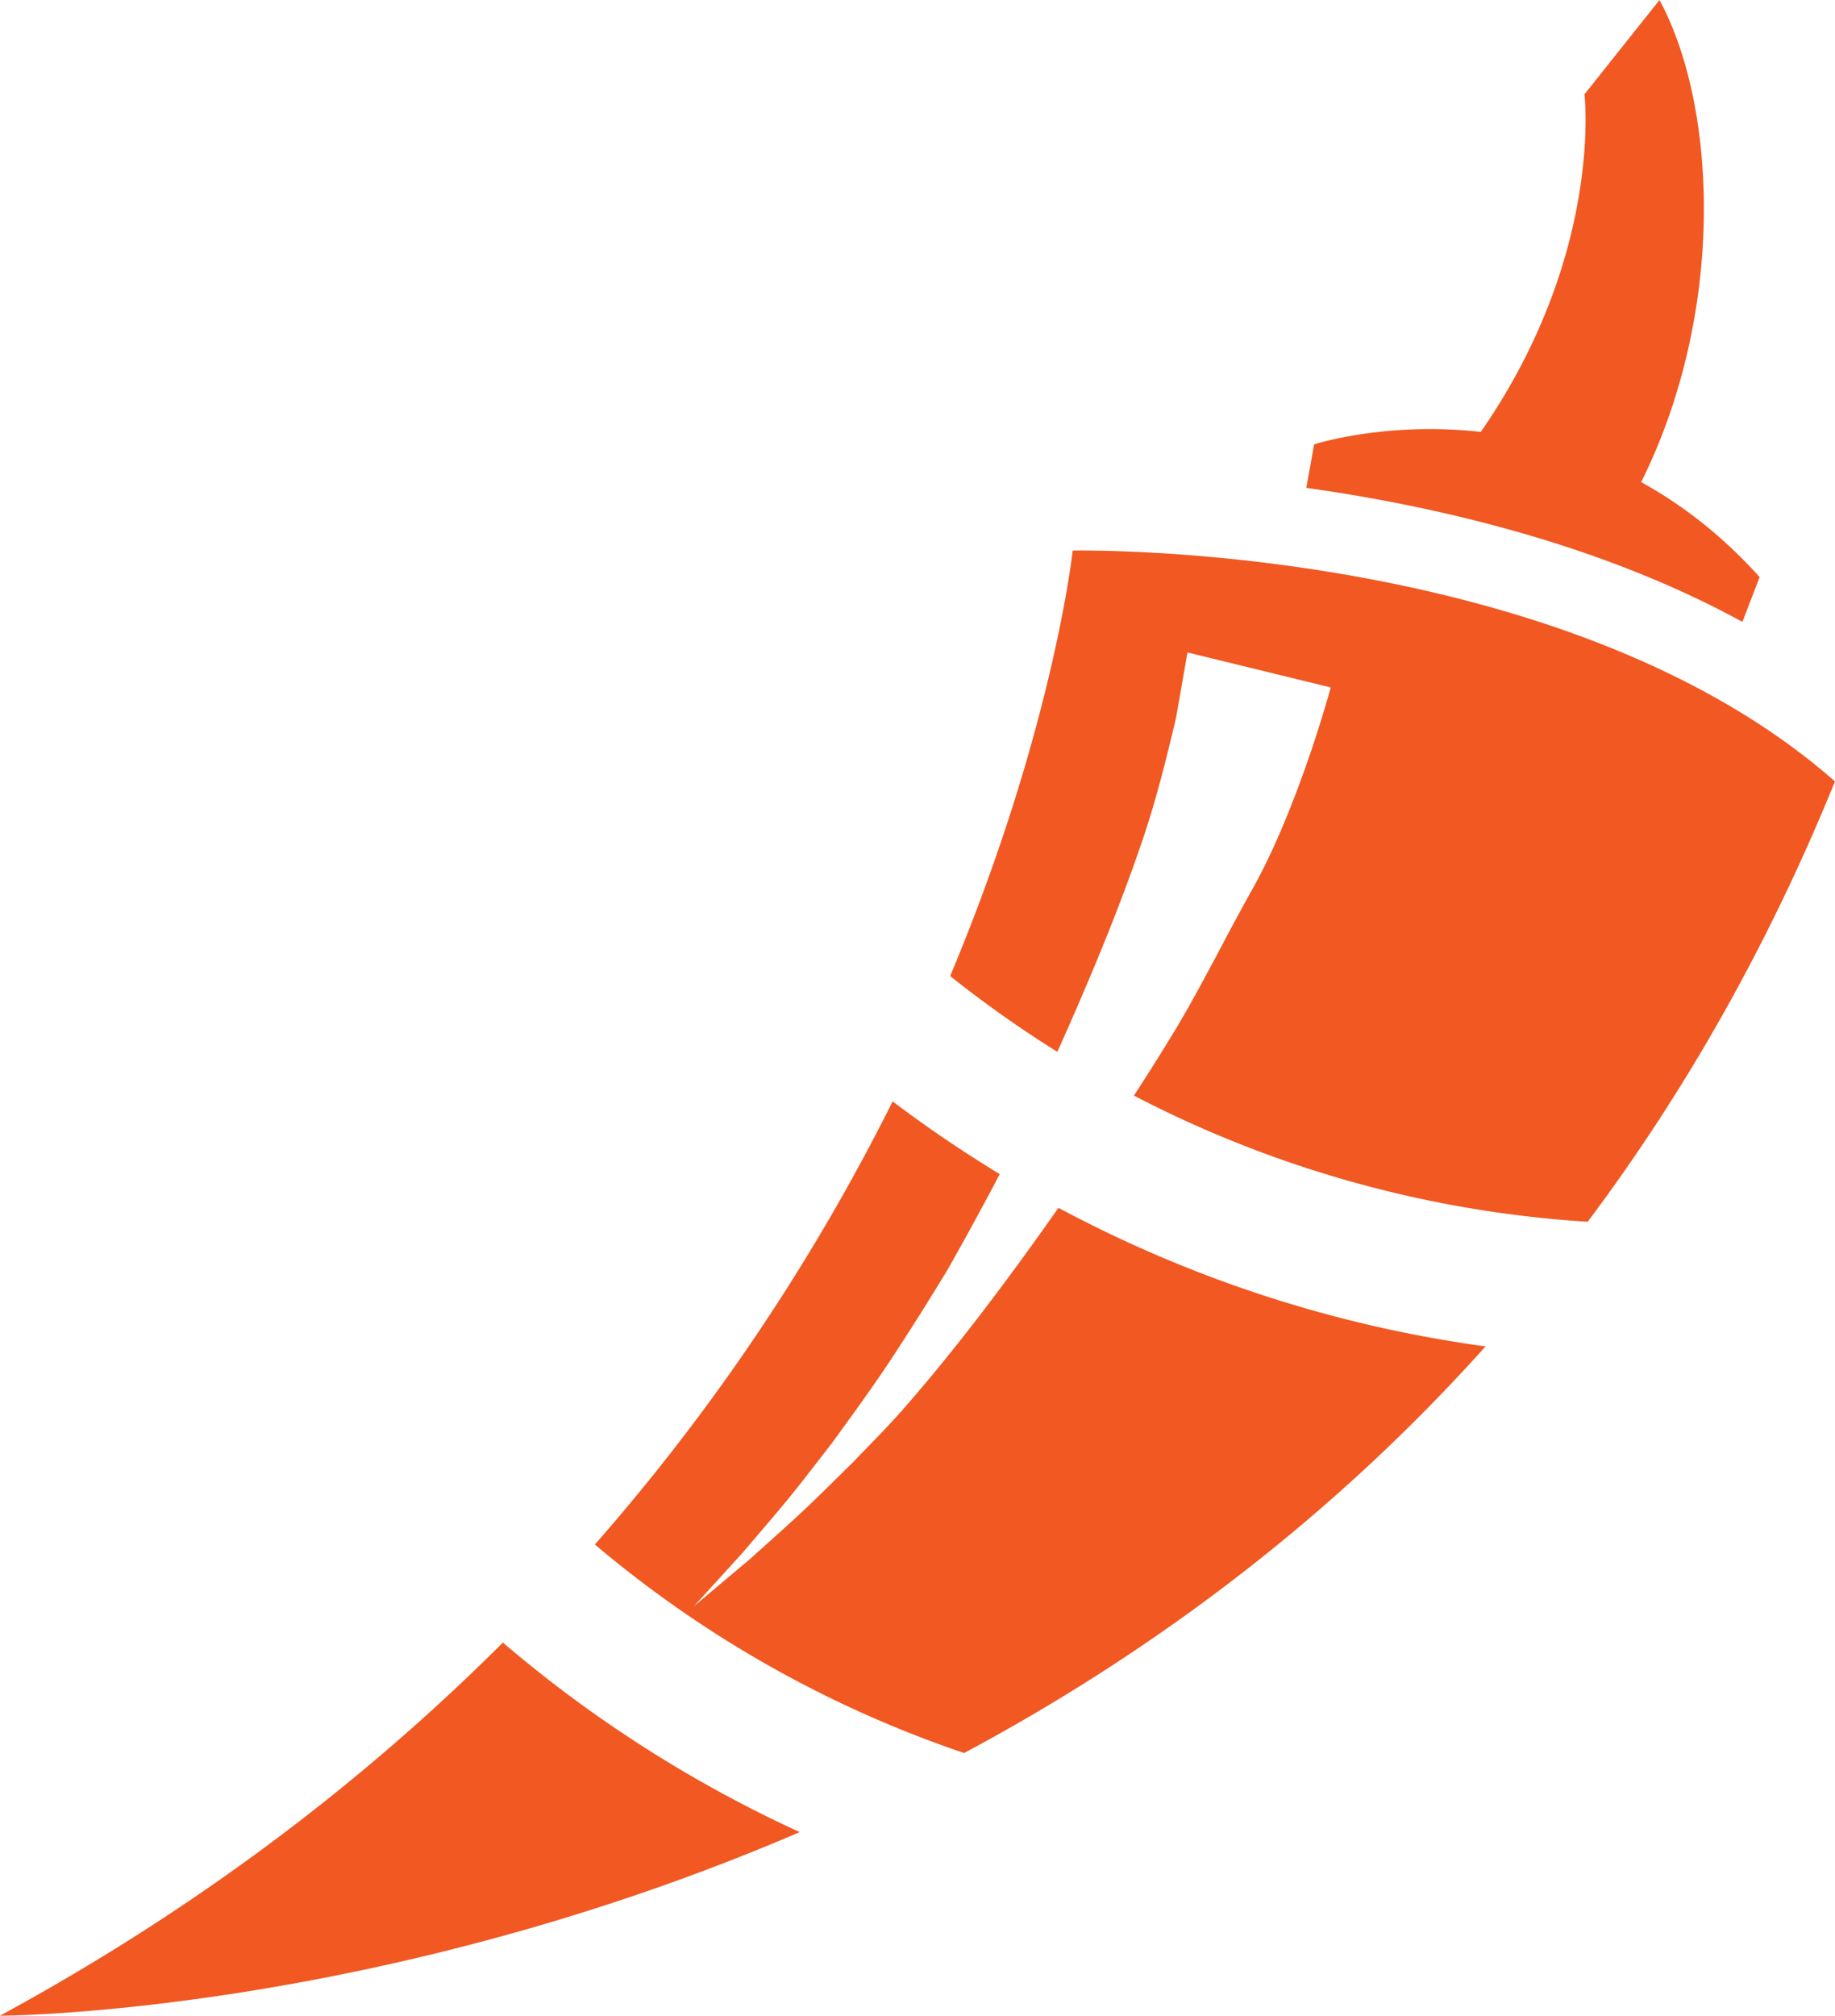 <svg xmlns="http://www.w3.org/2000/svg" xml:space="preserve" viewBox="0 0 58.928 64.693">
  <path fill="#F15822"
        d="M0 64.693s11.999-.012 25.682-5.892a40.922 40.922 0 0 1-9.533-6.083C11.84 57.021 6.533 61.146 0 64.693M47.706 43.213a40.73 40.73 0 0 1-13.716-4.449c-1.53 2.185-3.331 4.594-5.082 6.571-.484.546-1.005 1.06-1.508 1.588-.554.541-1.099 1.095-1.665 1.621-.545.506-1.103.999-1.655 1.497l-1.792 1.507 1.572-1.727c.477-.563.963-1.121 1.432-1.691.485-.591.946-1.202 1.417-1.804.652-.898 1.305-1.791 1.917-2.715a92.213 92.213 0 0 0 1.815-2.879 112.239 112.239 0 0 0 1.664-3.049 41.08 41.08 0 0 1-3.439-2.334 66.734 66.734 0 0 1-9.563 14.222 36.514 36.514 0 0 0 11.858 6.692c5.761-3.083 11.584-7.297 16.745-13.05M34.448 17.67s-.621 5.759-3.935 13.656a36.984 36.984 0 0 0 3.442 2.433c.996-2.223 1.943-4.468 2.729-6.778.44-1.295.772-2.619 1.084-3.95.121-.698.245-1.395.366-2.091l4.601 1.123s-1.037 3.849-2.53 6.5c-.828 1.469-1.565 2.984-2.429 4.433a76.145 76.145 0 0 1-1.362 2.167 36.511 36.511 0 0 0 14.572 4.049c3.029-4.037 5.736-8.713 7.941-14.132-8.803-7.737-24.479-7.41-24.479-7.41M56.508 18.522c-1.137-1.262-2.409-2.281-3.805-3.048 2.715-5.446 2.454-12.016.589-15.474l-2.41 3.028s.623 5.143-3.329 10.834c-3-.332-5.232.362-5.351.4l-.252 1.396c3.954.553 9.332 1.743 14.004 4.301l.554-1.437z"/>
</svg>
